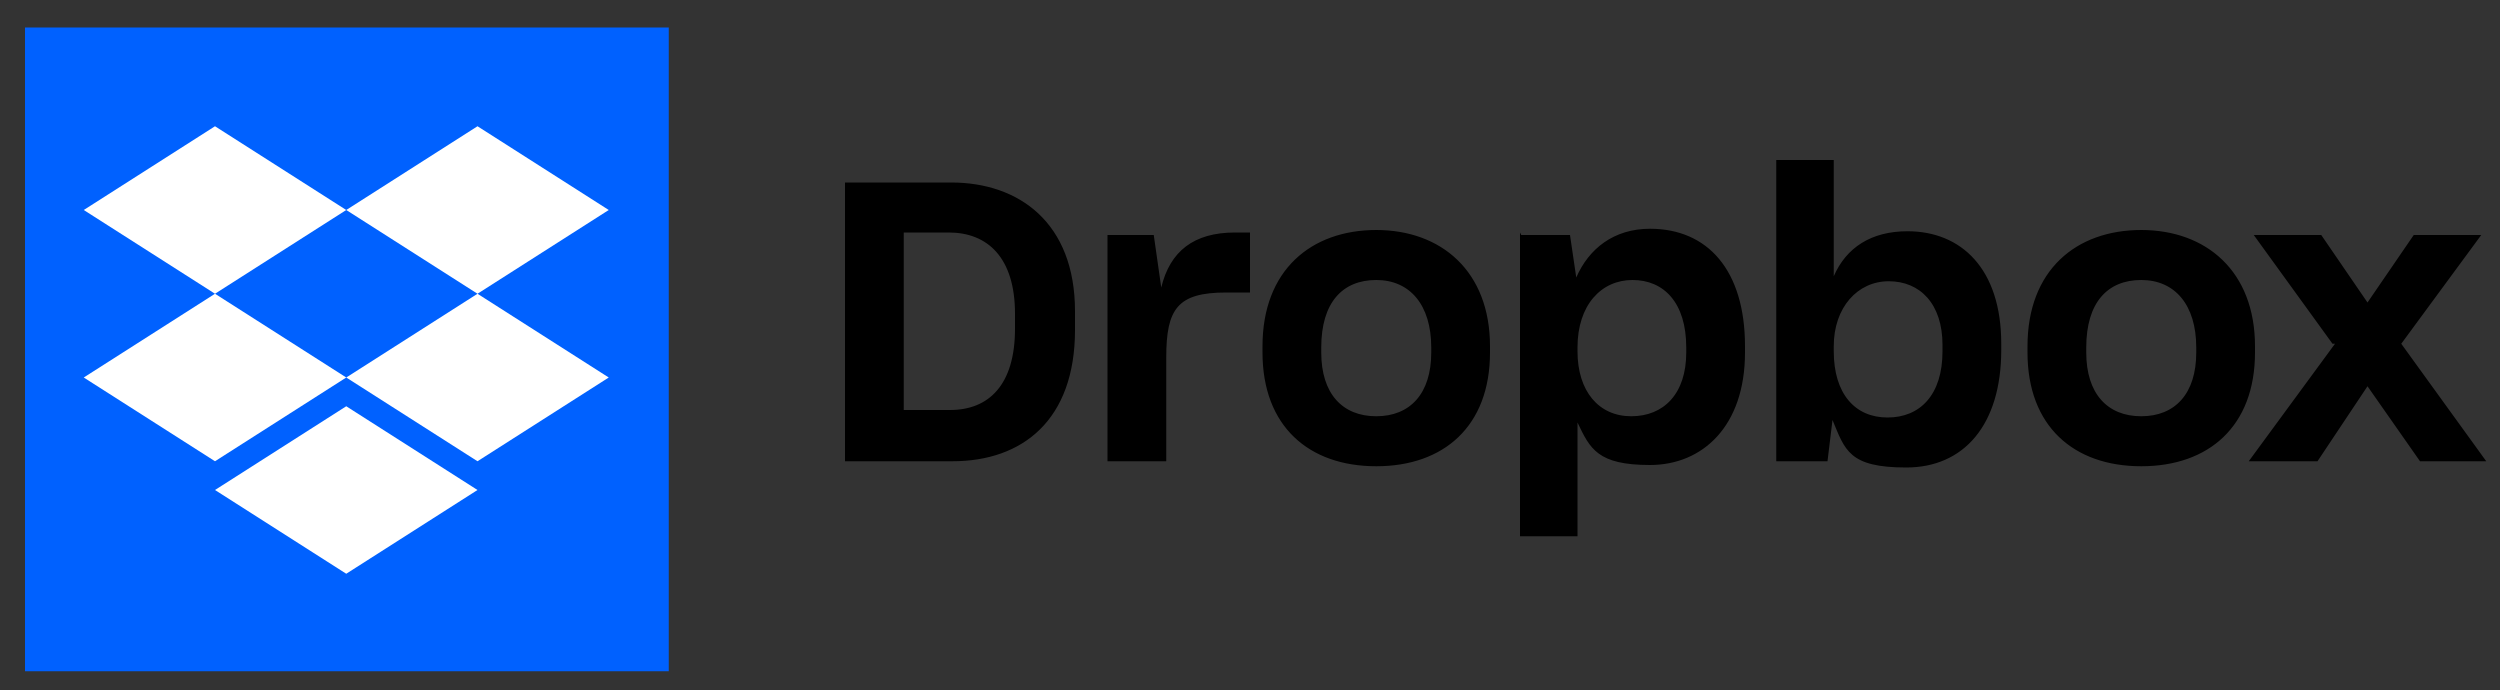 <?xml version="1.0" encoding="UTF-8"?>
<svg id="Layer_1" xmlns="http://www.w3.org/2000/svg" version="1.1" viewBox="0 0 200 55.2">
  <rect x="0" y="0" width="200" height="55.2" fill="#333333" stroke="none"/>
  <!-- Generator: Adobe Illustrator 29.7.1, SVG Export Plug-In . SVG Version: 2.1.1 Build 8)  -->
  <defs>
    <style>
      .st0 {
        fill: #fff;
      }

      .st1 {
        fill: #0061ff;
      }
    </style>
  </defs>
  <rect class="st1" x="2" y="2.2" width="51.5" height="51.5"/>
  <path class="st0" d="M27.7,16.8l-10.5,6.7,10.5,6.7-10.5,6.7-10.5-6.7,10.5-6.7-10.5-6.7,10.5-6.7,10.5,6.7ZM17.2,39.2l10.5-6.7,10.5,6.7-10.5,6.7-10.5-6.7ZM27.7,30.2l10.5-6.7-10.5-6.7,10.5-6.7,10.5,6.7-10.5,6.7,10.5,6.7-10.5,6.7-10.5-6.7Z"/>
  <path d="M67.6,14.6h8.5c5.4,0,9.9,3.2,9.9,10.3v1.5c0,7.2-4.2,10.5-9.8,10.5h-8.6V14.6h0ZM72.3,18.6v14.2h3.7c3.1,0,5.2-2,5.2-6.5v-1.2c0-4.5-2.2-6.5-5.3-6.5h-3.5ZM88.5,18.8h3.8l.6,4.2c.7-2.9,2.6-4.4,5.9-4.4h1.2v4.8h-1.9c-3.9,0-4.8,1.3-4.8,5.2v8.3h-4.7v-18.1h0ZM101,28.2v-.5c0-6.1,3.9-9.3,9.1-9.3s9.1,3.3,9.1,9.3v.5c0,5.9-3.7,9.1-9.1,9.1s-9.1-3.2-9.1-9.1h0ZM114.5,28.2v-.4c0-3.4-1.7-5.4-4.4-5.4s-4.4,1.8-4.4,5.4v.4c0,3.3,1.7,5.1,4.4,5.1s4.4-1.8,4.4-5.1ZM121.7,18.8h3.9l.5,3.4c1-2.3,3-3.9,5.9-3.9,4.6,0,7.6,3.3,7.6,9.4v.5c0,5.9-3.4,9-7.6,9s-4.8-1.3-5.8-3.4v9.1h-4.6v-24.3h0ZM134.9,28.2v-.4c0-3.6-1.8-5.4-4.3-5.4s-4.4,2-4.4,5.4v.3c0,3.2,1.7,5.2,4.3,5.2s4.4-1.8,4.4-5.1h0ZM146.6,33.6l-.4,3.3h-4.1V12.8h4.6v9.3c1-2.3,3-3.6,5.9-3.6,4.3,0,7.5,3,7.5,9v.5c0,6-3,9.4-7.6,9.4s-4.9-1.4-5.9-3.8h0ZM155.4,28v-.4c0-3.3-1.8-5.1-4.3-5.1s-4.4,2.1-4.4,5.2v.4c0,3.4,1.7,5.3,4.3,5.3s4.4-1.8,4.4-5.3h0ZM162.2,28.2v-.5c0-6.1,3.9-9.3,9.1-9.3s9.1,3.3,9.1,9.3v.5c0,5.9-3.7,9.1-9.1,9.1s-9.1-3.2-9.1-9.1h0ZM175.7,28.2v-.4c0-3.4-1.7-5.4-4.4-5.4s-4.4,1.8-4.4,5.4v.4c0,3.3,1.7,5.1,4.4,5.1s4.4-1.8,4.4-5.1ZM186.6,27.5l-6.3-8.7h5.4l3.7,5.4,3.7-5.4h5.4l-6.4,8.7,6.8,9.4h-5.3l-4.2-6-4,6h-5.5l6.9-9.4h0Z"/>
</svg>